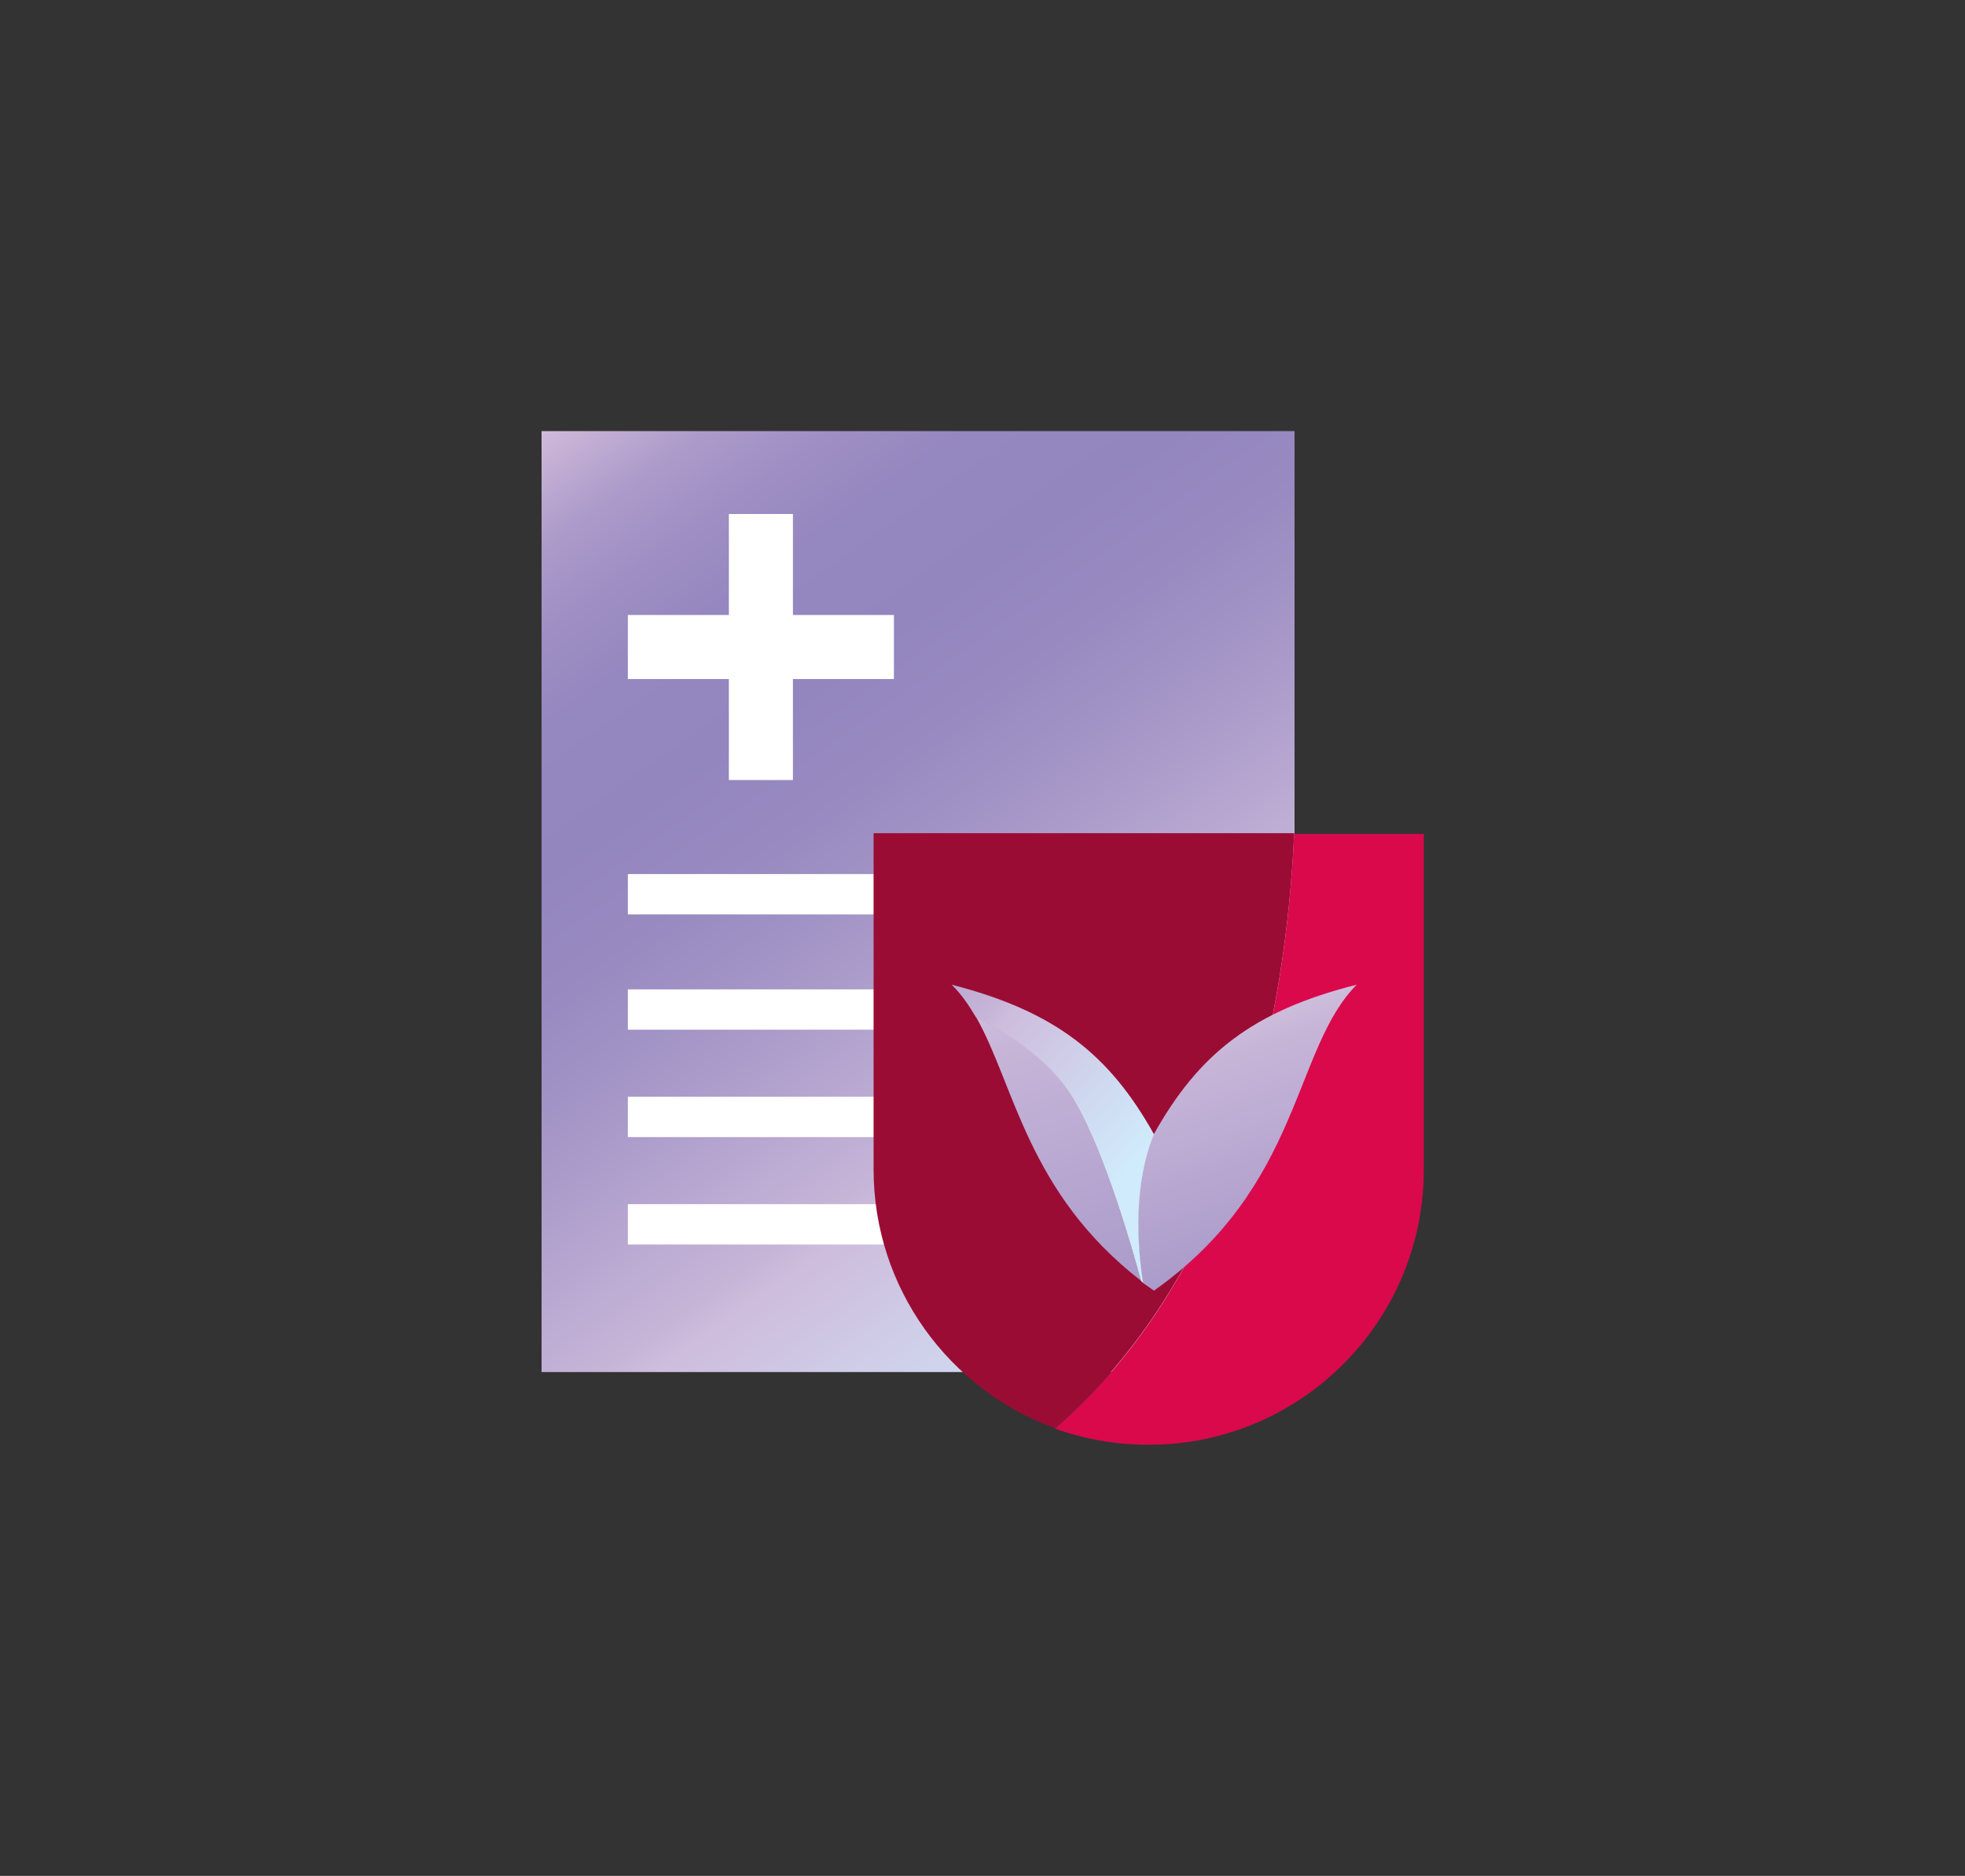 <?xml version="1.0" encoding="UTF-8"?>
<svg id="_Слой_1" data-name="Слой 1" xmlns="http://www.w3.org/2000/svg" xmlns:xlink="http://www.w3.org/1999/xlink" viewBox="0 0 52.14 49.78">
  <rect x="0" y="0" width="52.14" height="49.78" fill="#333333" stroke="none"/>
  <defs>
    <style>
      .cls-1 {
        fill: none;
        stroke: #fff;
        stroke-miterlimit: 10;
        stroke-width: 1.07px;
      }

      .cls-2 {
        fill: #d9094b;
      }

      .cls-2, .cls-3, .cls-4, .cls-5, .cls-6, .cls-7, .cls-8 {
        stroke-width: 0px;
      }

      .cls-3 {
        fill: #fff;
      }

      .cls-4 {
        fill: url(#_Безымянный_градиент_256-3);
      }

      .cls-5 {
        fill: url(#_Безымянный_градиент_256-4);
      }

      .cls-6 {
        fill: url(#_Безымянный_градиент_256-2);
      }

      .cls-7 {
        fill: #9b0c35;
      }

      .cls-8 {
        fill: url(#_Безымянный_градиент_256);
      }
    </style>
    <linearGradient id="_Безымянный_градиент_256" data-name="Безымянный градиент 256" x1="34.59" y1="38.47" x2="14.79" y2="10.33" gradientUnits="userSpaceOnUse">
      <stop offset=".09" stop-color="#d0ebfb"/>
      <stop offset=".34" stop-color="#cebcdc"/>
      <stop offset=".36" stop-color="#c7b5d8"/>
      <stop offset=".5" stop-color="#aa9bca"/>
      <stop offset=".61" stop-color="#998ac1"/>
      <stop offset=".7" stop-color="#9385be"/>
      <stop offset=".79" stop-color="#9587bf"/>
      <stop offset=".85" stop-color="#9e8ec3"/>
      <stop offset=".91" stop-color="#ad9bca"/>
      <stop offset=".95" stop-color="#c1add3"/>
      <stop offset="1" stop-color="#dcc4df"/>
      <stop offset="1" stop-color="#dfc7e1"/>
    </linearGradient>
    <linearGradient id="_Безымянный_градиент_256-2" data-name="Безымянный градиент 256" x1="21.59" y1="10.85" x2="37.12" y2="57.62" xlink:href="#_Безымянный_градиент_256"/>
    <linearGradient id="_Безымянный_градиент_256-3" data-name="Безымянный градиент 256" x1="28.29" y1="15.39" x2="40" y2="50.67" xlink:href="#_Безымянный_градиент_256"/>
    <linearGradient id="_Безымянный_градиент_256-4" data-name="Безымянный градиент 256" x1="31.2" y1="32.34" x2="15.83" y2="19.01" xlink:href="#_Безымянный_градиент_256"/>
  </defs>
  <rect class="cls-8" x="14.37" y="11.44" width="19.98" height="24.97"/>
  <line class="cls-1" x1="16.66" y1="26.79" x2="30.68" y2="26.79"/>
  <line class="cls-1" x1="16.66" y1="23.73" x2="30.68" y2="23.73"/>
  <line class="cls-1" x1="16.66" y1="29.64" x2="30.68" y2="29.64"/>
  <line class="cls-1" x1="16.66" y1="32.49" x2="30.68" y2="32.49"/>
  <g>
    <rect class="cls-3" x="19.34" y="13.64" width="1.7" height="7.06"/>
    <rect class="cls-3" x="19.34" y="13.64" width="1.7" height="7.06" transform="translate(3.02 37.36) rotate(-90)"/>
  </g>
  <g>
    <path class="cls-7" d="m34.34,22.12c-.22,4.74-1.47,11.55-6.35,15.78-2.8-1.02-4.81-3.71-4.81-6.87v-8.92h11.16Z"/>
    <path class="cls-2" d="m37.78,22.12v8.92c0,4.03-3.27,7.3-7.3,7.3-.87,0-1.71-.15-2.49-.43,4.88-4.23,6.13-11.04,6.35-15.78h3.43Z"/>
    <path class="cls-6" d="m28.19,28.73c.85,1.09,1.65,3.66,2.09,5.26-3.02-2.34-3.35-5.18-4.38-7,.73.36,1.65.92,2.29,1.74Z"/>
    <path class="cls-4" d="m36.01,26.12c-1.71,1.71-1.45,5.34-5.39,8.13-.1-.07-.2-.14-.3-.21-.16-1.07-.25-2.62.29-3.94,0,0,0,0,0,.01,1.18-2.12,2.61-3.28,5.39-3.98Z"/>
    <path class="cls-5" d="m30.33,34.04s-.03-.03-.05-.04c-.44-1.6-1.24-4.18-2.09-5.26-.65-.82-1.57-1.38-2.29-1.74-.19-.32-.39-.62-.65-.87,2.76.71,4.19,1.86,5.37,3.97-.54,1.33-.45,2.87-.29,3.94Z"/>
  </g>
</svg>